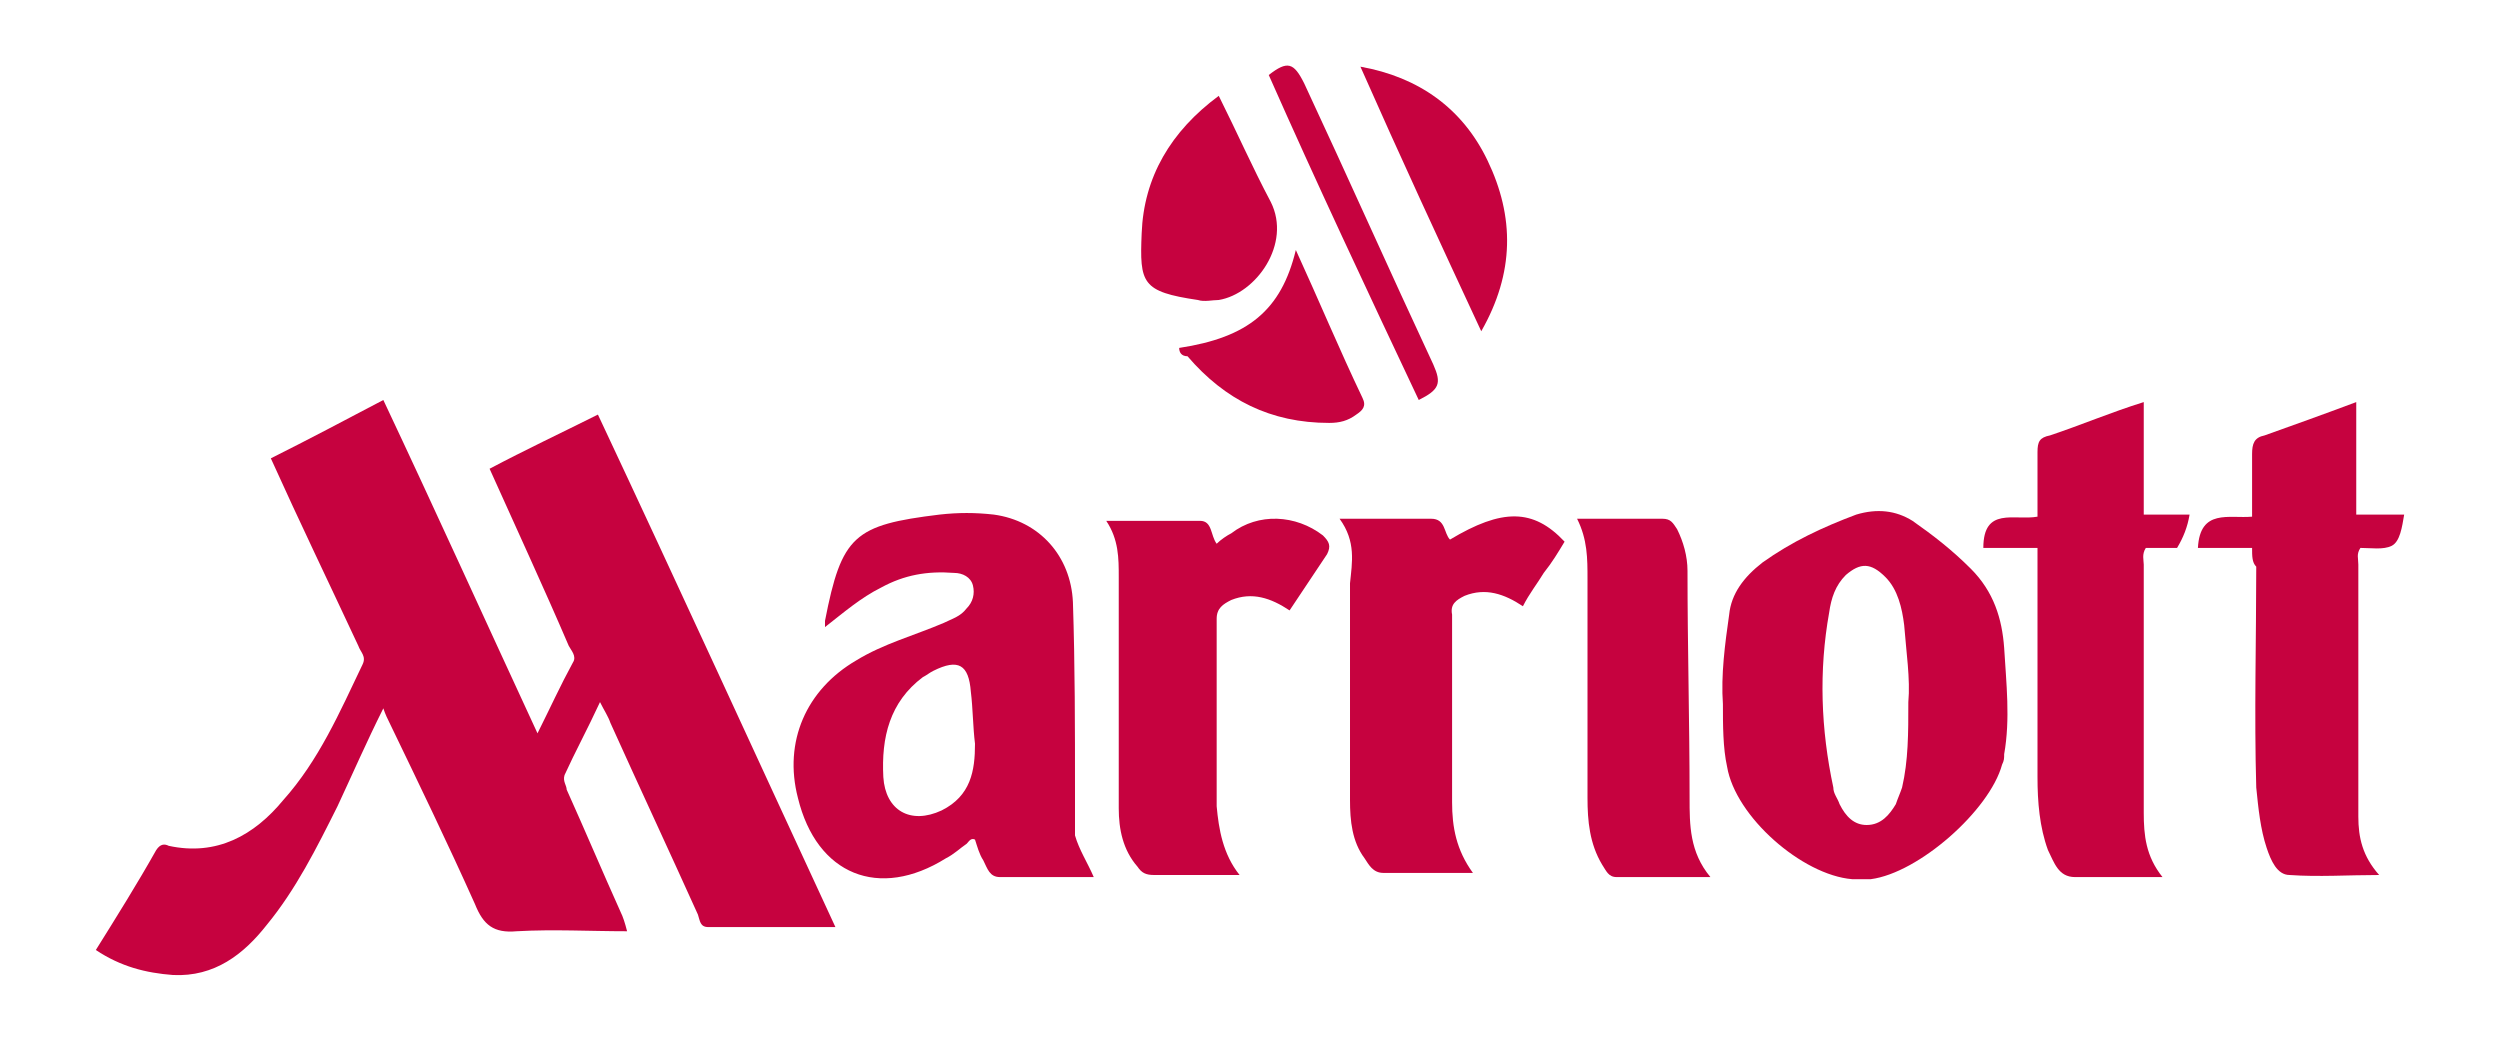 <?xml version="1.0" encoding="utf-8"?>
<!-- Generator: Adobe Illustrator 23.0.0, SVG Export Plug-In . SVG Version: 6.00 Build 0)  -->
<svg version="1.1" id="Layer_1" xmlns="http://www.w3.org/2000/svg" xmlns:xlink="http://www.w3.org/1999/xlink" x="0px" y="0px"
	 viewBox="0 0 120 50" style="enable-background:new 0 0 120 50;" xml:space="preserve">
<style type="text/css">
	.st0{fill:#C6023F;}
</style>
<g>
	<path class="st0" d="M40.1,44.5c-2.1,0-4.1,0-6.1,0c-0.4,0-0.4-0.3-0.5-0.6c-1.4-3.1-2.8-6.1-4.2-9.2c-0.1-0.3-0.3-0.6-0.5-1
		c-0.6,1.3-1.2,2.4-1.7,3.5c-0.1,0.3,0.1,0.5,0.1,0.7c0.9,2,1.7,3.9,2.6,5.9c0.1,0.2,0.2,0.5,0.3,0.9c-1.8,0-3.5-0.1-5.3,0
		c-1.1,0.1-1.6-0.3-2-1.3c-1.3-2.9-2.7-5.8-4.1-8.7c-0.1-0.2-0.2-0.4-0.3-0.7c-0.8,1.6-1.5,3.2-2.2,4.7c-1,2-2,4-3.4,5.7
		c-1.1,1.4-2.5,2.5-4.5,2.4c-1.3-0.1-2.5-0.4-3.7-1.2c1-1.6,2-3.2,2.9-4.8c0.2-0.3,0.4-0.3,0.6-0.2c2.3,0.5,4.1-0.5,5.5-2.2
		c1.7-1.9,2.7-4.2,3.8-6.5c0.2-0.4-0.1-0.6-0.2-0.9c-1.4-3-2.8-5.9-4.2-9c1.8-0.9,3.5-1.8,5.4-2.8c2.5,5.3,4.9,10.6,7.4,16
		c0.6-1.2,1.1-2.3,1.7-3.4c0.2-0.3-0.1-0.6-0.2-0.8c-1.2-2.8-2.5-5.6-3.8-8.5c1.7-0.9,3.4-1.7,5.2-2.6
		C32.6,28.2,36.3,36.3,40.1,44.5z"/>
	<path class="st0" d="M52.5,42.1c-1.6,0-3,0-4.5,0c-0.5,0-0.6-0.4-0.8-0.8c-0.2-0.3-0.3-0.7-0.4-1c-0.2-0.1-0.3,0.1-0.4,0.2
		c-0.3,0.2-0.6,0.5-1,0.7c-3.2,2-6.2,0.8-7.1-2.9c-0.7-2.7,0.4-5.2,2.8-6.6c1.3-0.8,2.8-1.2,4.2-1.8c0.4-0.2,0.8-0.3,1.1-0.7
		c0.3-0.3,0.4-0.7,0.3-1.1c-0.1-0.4-0.5-0.6-0.9-0.6c-1.3-0.1-2.4,0.1-3.5,0.7c-1,0.5-1.8,1.2-2.7,1.9c0-0.1,0-0.2,0-0.3
		c0.8-4.1,1.4-4.6,5.5-5.1c0.9-0.1,1.7-0.1,2.6,0c2.2,0.3,3.7,2,3.8,4.2c0.1,3,0.1,6.1,0.1,9.1c0,0.7,0,1.4,0,2.1
		C51.8,40.8,52.2,41.4,52.5,42.1z M46.8,35.7c-0.1-0.8-0.1-1.7-0.2-2.5c-0.1-1.3-0.6-1.6-1.8-1c-0.2,0.1-0.3,0.2-0.5,0.3
		c-1.6,1.2-2,2.9-1.9,4.8c0.1,1.6,1.3,2.3,2.8,1.6C46.6,38.2,46.8,37,46.8,35.7z"/>
	<path class="st0" d="M82.7,33.8c-0.1-1.4,0.1-2.9,0.3-4.3c0.1-1,0.7-1.8,1.6-2.5c1.4-1,2.9-1.7,4.5-2.3c1-0.3,1.9-0.2,2.7,0.3
		c1,0.7,1.9,1.4,2.8,2.3c1.1,1.1,1.5,2.4,1.6,3.8c0.1,1.7,0.3,3.4,0,5.1c0,0.2,0,0.3-0.1,0.5c-0.6,2.2-4,5.2-6.3,5.5
		c-0.3,0-0.6,0-0.9,0c-2.4-0.2-5.6-3-6-5.4C82.7,35.9,82.7,34.8,82.7,33.8z M91.6,33.7c0.1-1.1-0.1-2.4-0.2-3.7
		c-0.1-0.8-0.3-1.7-0.9-2.3c-0.7-0.7-1.2-0.7-1.9-0.1c-0.5,0.5-0.7,1.1-0.8,1.8c-0.5,2.8-0.4,5.6,0.2,8.4c0,0.3,0.2,0.5,0.3,0.8
		c0.3,0.6,0.7,1,1.3,1c0.7,0,1.1-0.5,1.4-1c0.1-0.3,0.2-0.5,0.3-0.8C91.6,36.5,91.6,35.2,91.6,33.7z"/>
	<path class="st0" d="M103.8,42.1c-1.5,0-2.9,0-4.2,0c-0.8,0-1-0.7-1.3-1.3c-0.4-1.1-0.5-2.3-0.5-3.5c0-3.4,0-6.8,0-10.1
		c0-0.3,0-0.5,0-0.9c-0.9,0-1.7,0-2.6,0c0-2,1.5-1.3,2.6-1.5c0-1.1,0-2.1,0-3.1c0-0.5,0.1-0.7,0.6-0.8c1.5-0.5,2.9-1.1,4.5-1.6
		c0,1.9,0,3.6,0,5.4c0.8,0,1.5,0,2.2,0c-0.1,0.6-0.3,1.1-0.6,1.6c-0.5,0-1,0-1.5,0c-0.2,0.3-0.1,0.6-0.1,0.8c0,4,0,7.9,0,11.9
		C102.9,40.1,103,41.1,103.8,42.1z"/>
	<path class="st0" d="M108.1,26.3c-0.9,0-1.8,0-2.6,0c0.1-1.9,1.5-1.4,2.6-1.5c0-1,0-2,0-3c0-0.5,0.1-0.8,0.6-0.9
		c1.4-0.5,2.8-1,4.4-1.6c0,1.8,0,3.6,0,5.4c0.8,0,1.5,0,2.3,0c-0.1,0.6-0.2,1.3-0.6,1.5c-0.4,0.2-1,0.1-1.5,0.1
		c-0.2,0.3-0.1,0.5-0.1,0.8c0,4,0,8.1,0,12.1c0,1,0.2,1.9,1,2.8c-1.5,0-2.9,0.1-4.3,0c-0.6,0-0.9-0.7-1.1-1.3
		c-0.3-0.9-0.4-1.9-0.5-2.9c-0.1-3.5,0-7.1,0-10.6C108.1,27,108.1,26.7,108.1,26.3z"/>
	<path class="st0" d="M64.3,24.9c1.6,0,3,0,4.4,0c0.7,0,0.6,0.7,0.9,1c2.5-1.5,4-1.5,5.5,0.1c-0.3,0.5-0.6,1-1,1.5
		c-0.3,0.5-0.7,1-1,1.6c-0.9-0.6-1.8-0.9-2.8-0.5c-0.4,0.2-0.7,0.4-0.6,0.9c0,3,0,6,0,9c0,1.2,0.2,2.3,1,3.4c-1.5,0-2.9,0-4.3,0
		c-0.5,0-0.7-0.4-0.9-0.7c-0.6-0.8-0.7-1.8-0.7-2.8c0-3.5,0-7,0-10.4C64.9,27,65.1,26,64.3,24.9z"/>
	<path class="st0" d="M59.5,42c-1.5,0-2.8,0-4.1,0c-0.4,0-0.6-0.1-0.8-0.4c-0.7-0.8-0.9-1.8-0.9-2.8c0-3.7,0-7.4,0-11.1
		c0-0.9,0-1.8-0.6-2.7c1.6,0,3,0,4.5,0c0.6,0,0.5,0.7,0.8,1.1c0.2-0.2,0.5-0.4,0.7-0.5c1.3-1,3.1-0.9,4.4,0.1
		c0.3,0.3,0.4,0.5,0.2,0.9c-0.6,0.9-1.2,1.8-1.8,2.7c-0.9-0.6-1.8-0.9-2.8-0.5c-0.4,0.2-0.7,0.4-0.7,0.9c0,3,0,6,0,9
		C58.5,39.8,58.7,41,59.5,42z"/>
	<path class="st0" d="M82.1,42.1c-1.6,0-3,0-4.5,0c-0.4,0-0.5-0.3-0.7-0.6c-0.6-1-0.7-2.1-0.7-3.2c0-3.5,0-7,0-10.5
		c0-1,0-1.9-0.5-2.9c1.4,0,2.8,0,4.1,0c0.4,0,0.5,0.2,0.7,0.5c0.3,0.6,0.5,1.3,0.5,2c0,3.6,0.1,7.3,0.1,10.9
		C81.1,39.6,81.1,40.9,82.1,42.1z"/>
	<path class="st0" d="M58.5,4.6C59.4,6.4,60.1,8,61,9.7c1,2-0.7,4.4-2.5,4.7c-0.3,0-0.7,0.1-1,0c-2.7-0.4-2.8-0.8-2.7-3.2
		C54.9,8.5,56.2,6.3,58.5,4.6z"/>
	<path class="st0" d="M71.1,15.9c-2-4.3-3.9-8.4-5.8-12.7c2.8,0.5,4.9,2,6.1,4.5C72.7,10.4,72.7,13.1,71.1,15.9z"/>
	<path class="st0" d="M56.6,16.7c3.3-0.5,4.9-1.8,5.6-4.7c1.1,2.4,2.1,4.8,3.2,7.1c0.2,0.4,0,0.6-0.3,0.8c-0.4,0.3-0.8,0.4-1.3,0.4
		c-2.8,0-5-1.1-6.8-3.2C56.7,17.1,56.6,16.9,56.6,16.7z"/>
	<path class="st0" d="M60.9,3.6C61.8,2.9,62.1,3,62.6,4c2.1,4.5,4.1,9,6.2,13.5c0.4,0.9,0.3,1.2-0.7,1.7
		C65.6,13.9,63.2,8.8,60.9,3.6z"/>
</g>
</svg>
